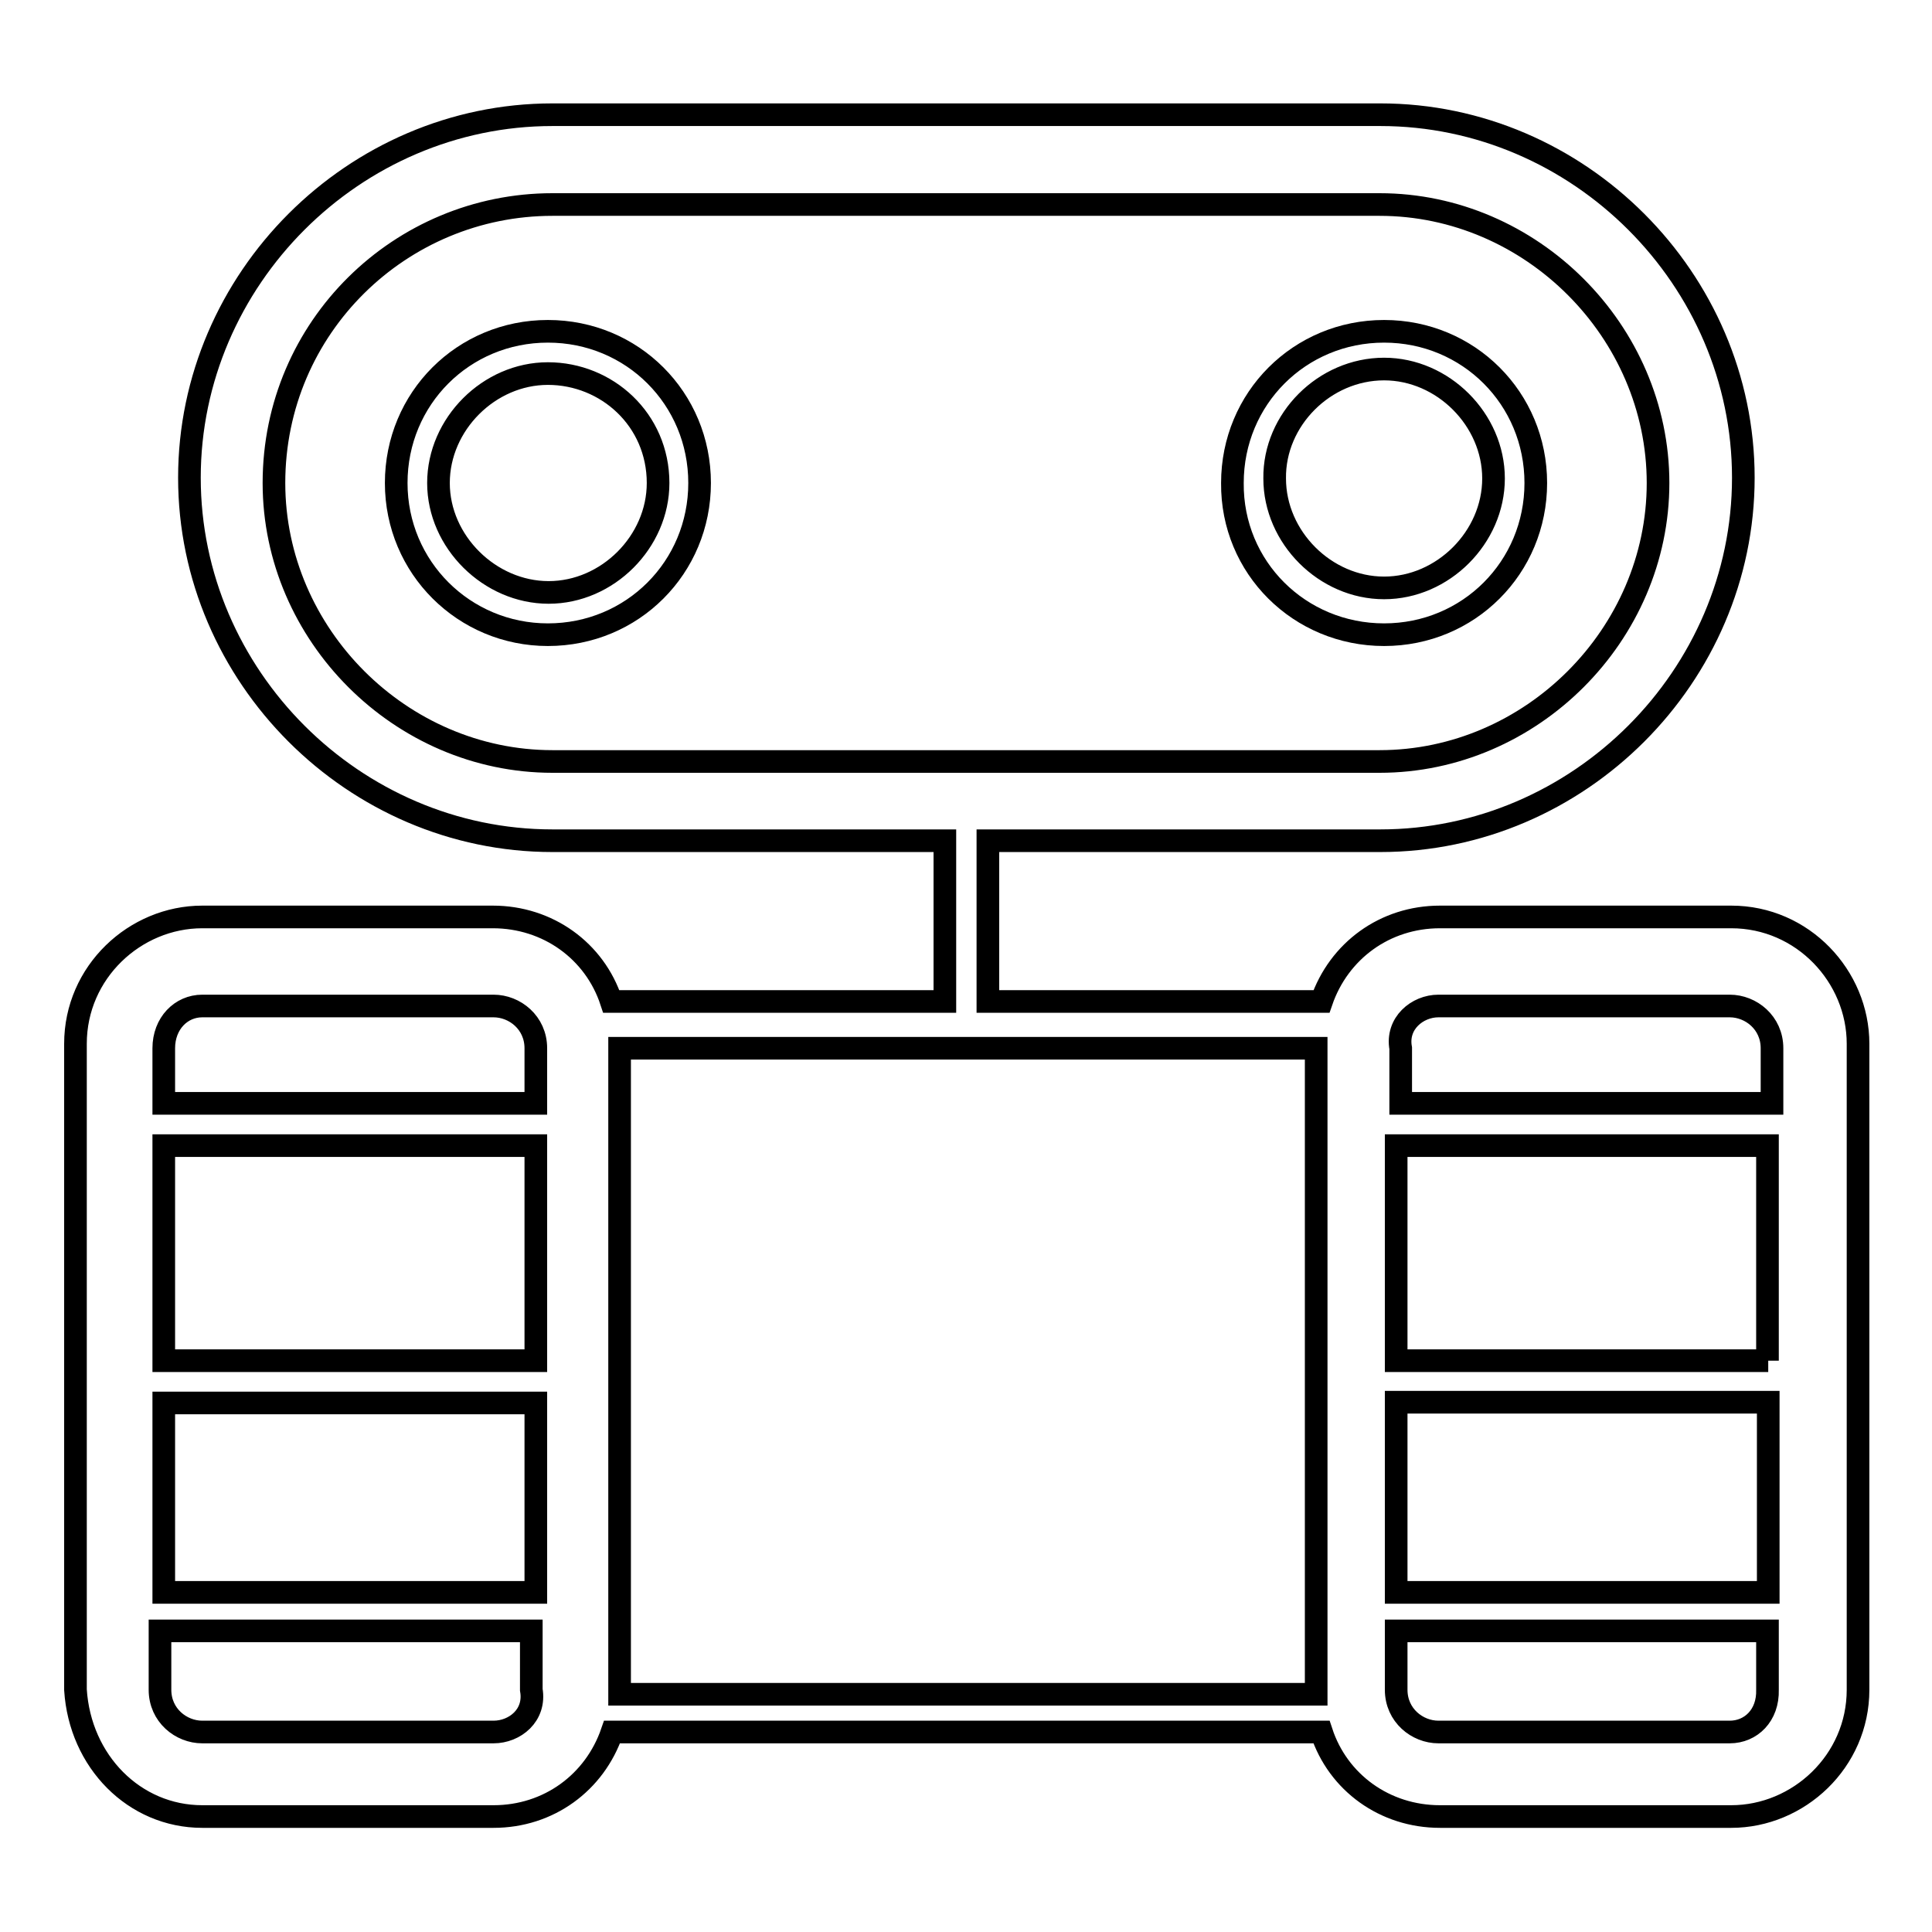 <?xml version="1.0" encoding="utf-8"?>
<!-- Svg Vector Icons : http://www.onlinewebfonts.com/icon -->
<!DOCTYPE svg PUBLIC "-//W3C//DTD SVG 1.1//EN" "http://www.w3.org/Graphics/SVG/1.1/DTD/svg11.dtd">
<svg version="1.1" xmlns="http://www.w3.org/2000/svg" xmlns:xlink="http://www.w3.org/1999/xlink" x="0px" y="0px" viewBox="0 0 256 256" enable-background="new 0 0 256 256" xml:space="preserve">
<g> <path stroke-width="3" fill-opacity="0" stroke="#000000"  d="M72.6,84.1c11.2,0,20.1-8.9,20.1-20.1c0-11.2-8.9-20.1-20.1-20.1c-11.2,0-20.1,8.9-20.1,20.1 C52.5,75.2,61.5,84.1,72.6,84.1z M87.2,64c0,7.8-6.7,14.5-14.5,14.5S58.1,71.8,58.1,64c0-7.8,6.7-14.5,14.5-14.5S87.2,55.6,87.2,64 z M183.4,84.1c11.2,0,20.1-8.9,20.1-20.1c0-11.2-8.9-20.1-20.1-20.1s-20.1,8.9-20.1,20.1C163.2,75.2,172.2,84.1,183.4,84.1z  M183.4,48.9c7.8,0,14.5,6.7,14.5,14.5c0,7.8-6.7,14.5-14.5,14.5s-14.5-6.7-14.5-14.5C168.8,55.6,175.5,48.9,183.4,48.9z"/> <path stroke-width="3" fill-opacity="0" stroke="#000000"  d="M26.8,240.7h38.6c7.3,0,13.4-4.5,15.7-11.2h94c2.2,6.7,8.4,11.2,15.7,11.2h38.6c8.9,0,16.8-7.3,16.8-16.8 v-85.6c0-8.9-7.3-16.8-16.8-16.8h-38.6c-7.3,0-13.4,4.5-15.7,11.2h-44.2v-21.3h52c26.3,0,48.1-21.8,48.1-48.1 c0-26.3-21.8-48.1-48.1-48.1H73.2c-26.3,0-48.1,21.8-48.1,48.1c0,26.3,21.8,48.1,48.1,48.1h52v21.3H81c-2.2-6.7-8.4-11.2-15.7-11.2 H26.8c-8.9,0-16.8,7.3-16.8,16.8v85.6C10.6,233.4,17.8,240.7,26.8,240.7z M82.1,138.9h92.3v85.6H82.1V138.9L82.1,138.9z  M234.3,185.9V211H185v-25.2H234.3z M234.3,180.3H185v-28.5h49.2V180.3z M21.7,185.9H71V211H21.7V185.9z M71,180.3H21.7v-28.5H71 V180.3z M65.4,229.5H26.8c-2.8,0-5.6-2.2-5.6-5.6v-7.8h49.2v7.8C71,227.3,68.2,229.5,65.4,229.5z M229.2,229.5h-38.6 c-2.8,0-5.6-2.2-5.6-5.6v-7.8h49.2v7.8C234.3,227.3,232,229.5,229.2,229.5z M190.6,133.3h38.6c2.8,0,5.6,2.2,5.6,5.6v7.3h-49.2 v-7.3C185,135.6,187.8,133.3,190.6,133.3L190.6,133.3z M73.2,27.1h109.6c20.1,0,36.9,16.8,36.9,36.9c0,20.1-16.8,36.9-36.9,36.9 H73.2c-20.1,0-36.9-16.8-36.9-36.9C36.3,43.3,53.1,27.1,73.2,27.1L73.2,27.1z M26.8,133.3h38.6c2.8,0,5.6,2.2,5.6,5.6v7.3H21.7 v-7.3C21.7,135.6,24,133.3,26.8,133.3z"/></g>
</svg>